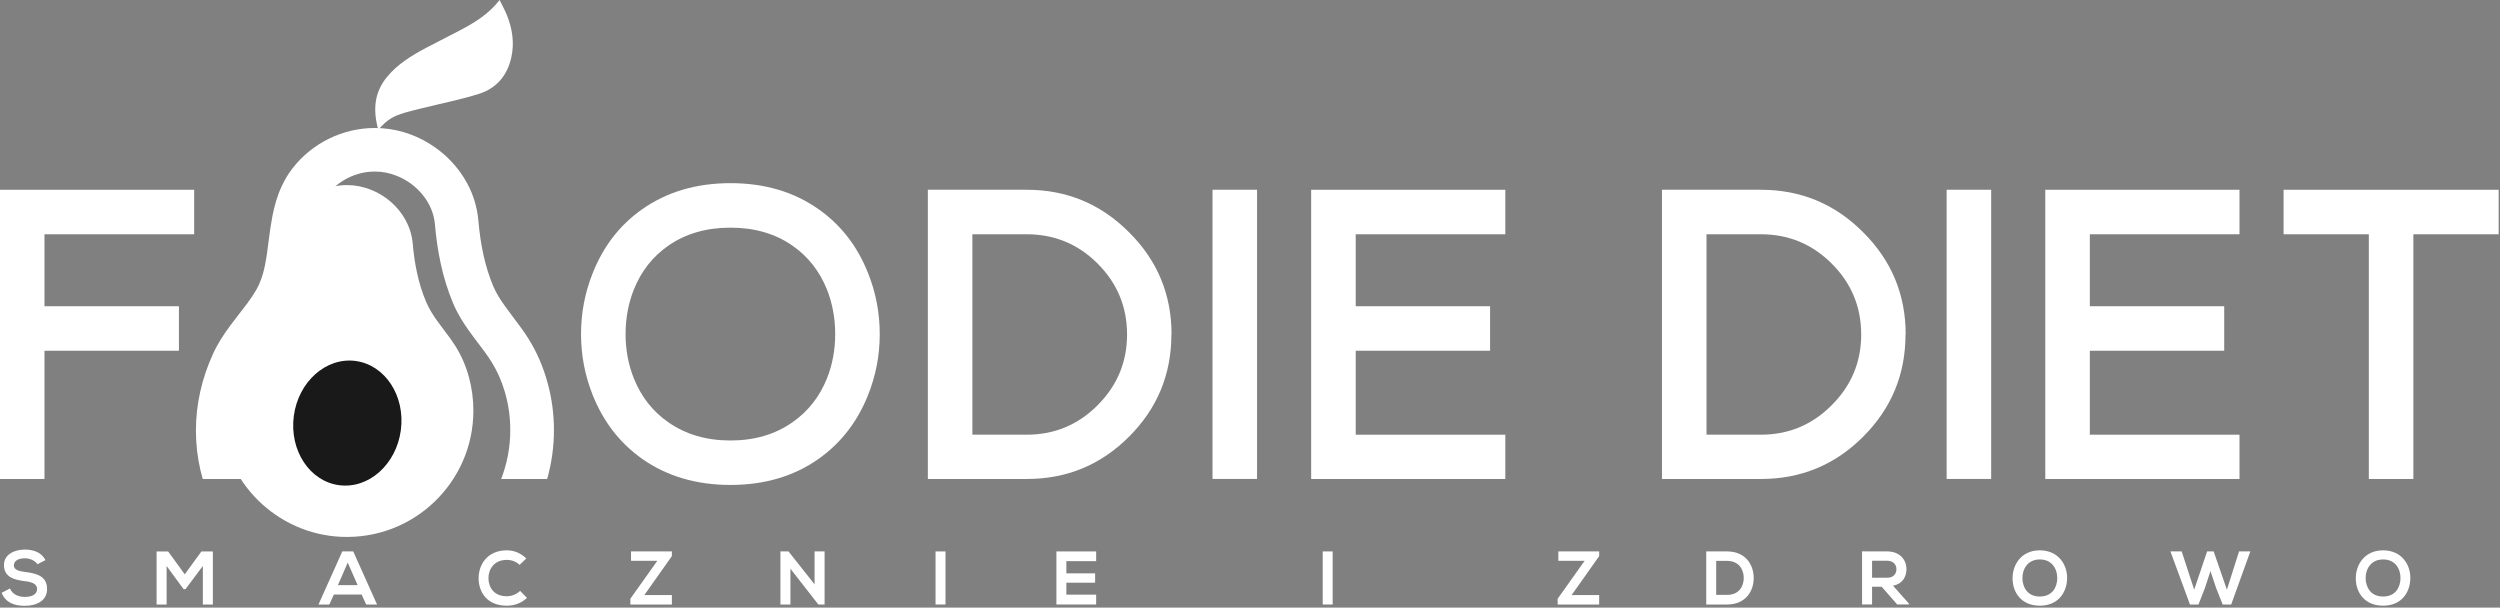 <svg width="395" height="96" viewBox="0 0 395 96" fill="none" xmlns="http://www.w3.org/2000/svg">
<rect x="0" y="0" width="395" height="96" fill="#808080" stroke="none"/>
<g clip-path="url(#clip0_299_909)">
<path d="M7.028 48.385H28.271V55.416H7.028V75.679H0V29.983H30.677V37.014H7.028V48.385Z" fill="white"/>
<path d="M129.327 33.053C132.855 35.527 135.47 38.896 137.156 43.158C138.382 46.222 138.998 49.425 138.998 52.785C138.998 56.145 138.382 59.347 137.156 62.411C135.47 66.647 132.855 70.016 129.327 72.507C125.444 75.249 120.804 76.62 115.42 76.62C110.033 76.62 105.385 75.249 101.475 72.507C97.947 70.016 95.332 66.647 93.646 62.411C92.423 59.347 91.804 56.136 91.804 52.785C91.804 49.425 92.423 46.222 93.646 43.158C95.332 38.896 97.947 35.527 101.475 33.053C105.385 30.311 110.033 28.938 115.42 28.938C120.804 28.938 125.444 30.311 129.327 33.053ZM125.175 38.791C122.457 36.907 119.199 35.969 115.42 35.969C111.614 35.969 108.356 36.907 105.627 38.791C103.152 40.502 101.328 42.818 100.145 45.753C99.277 47.949 98.841 50.293 98.841 52.785C98.841 55.276 99.277 57.602 100.145 59.78C101.328 62.716 103.152 65.033 105.627 66.742C108.356 68.644 111.614 69.598 115.42 69.598C119.199 69.598 122.457 68.644 125.175 66.742C127.652 65.033 129.476 62.716 130.666 59.78C131.527 57.602 131.961 55.276 131.961 52.785C131.961 50.293 131.527 47.949 130.666 45.753C129.476 42.818 127.652 40.493 125.175 38.791Z" fill="white"/>
<path d="M162.228 29.983C168.545 29.983 173.932 32.223 178.389 36.703C182.872 41.154 185.105 46.536 185.105 52.848H185.079C185.079 59.159 182.846 64.541 178.389 68.994C173.932 73.457 168.545 75.679 162.228 75.679H146.6V29.983H162.228ZM153.637 37.014V68.681H162.228C166.599 68.681 170.335 67.128 173.42 64.028C176.52 60.921 178.075 57.197 178.075 52.848C178.075 48.481 176.52 44.741 173.42 41.641C170.335 38.559 166.599 37.014 162.228 37.014H153.637Z" fill="white"/>
<path d="M198.615 75.674H191.578V29.98H198.615V75.674Z" fill="white"/>
<path d="M237.841 37.014H214.201V48.385H235.432V55.416H214.201V68.681H237.841V75.679H207.164V29.983H237.841V37.014Z" fill="white"/>
<path d="M278.222 29.983C284.538 29.983 289.923 32.223 294.38 36.703C298.855 41.154 301.097 46.536 301.097 52.848H301.07C301.07 59.159 298.837 64.541 294.38 68.994C289.923 73.457 284.538 75.679 278.222 75.679H262.591V29.983H278.222ZM269.628 37.014V68.681H278.213C282.592 68.681 286.318 67.128 289.402 64.028C292.514 60.921 294.069 57.197 294.069 52.848C294.069 48.481 292.514 44.741 289.402 41.641C286.318 38.559 282.592 37.014 278.213 37.014H269.628Z" fill="white"/>
<path d="M314.606 75.674H307.569V29.98H314.606V75.674Z" fill="white"/>
<path d="M353.841 37.014H330.192V48.385H351.426V55.416H330.192V68.681H353.841V75.679H323.155V29.983H353.841V37.014Z" fill="white"/>
<path d="M381.311 37.014V75.679H374.274V37.014H360.809V29.983H394.787V37.014H381.311Z" fill="white"/>
<path d="M5.916 89.15C5.629 88.672 4.84 88.212 3.928 88.212C2.754 88.212 2.189 88.707 2.189 89.332C2.189 90.061 3.049 90.261 4.057 90.383C5.812 90.599 7.438 91.052 7.438 93.056C7.438 94.923 5.787 95.721 3.919 95.721C2.198 95.721 0.879 95.192 0.26 93.663L1.573 92.978C1.946 93.907 2.918 94.314 3.937 94.314C4.936 94.314 5.865 93.967 5.865 93.056C5.865 92.265 5.04 91.945 3.919 91.823C2.207 91.616 0.625 91.163 0.625 89.281C0.625 87.552 2.329 86.85 3.875 86.832C5.187 86.832 6.535 87.205 7.177 88.499L5.916 89.15Z" fill="white"/>
<path d="M32.041 89.433L29.314 93.08H29L26.325 89.424V95.518H24.743V87.133H26.567L29.192 90.744L31.816 87.133H33.631V95.518H32.05V89.433H32.041Z" fill="white"/>
<path d="M57.14 93.931H52.754L52.033 95.511H50.321L54.081 87.126H55.812L59.573 95.511H57.853L57.14 93.931ZM54.942 88.888L53.388 92.455H56.506L54.942 88.888Z" fill="white"/>
<path d="M83.257 94.46C82.388 95.302 81.275 95.7 80.068 95.7C76.95 95.7 75.629 93.556 75.62 91.378C75.611 89.182 77.036 86.951 80.068 86.951C81.207 86.951 82.283 87.385 83.153 88.236L82.092 89.251C81.545 88.713 80.797 88.462 80.068 88.462C78.044 88.462 77.165 89.971 77.174 91.369C77.192 92.758 77.99 94.207 80.068 94.207C80.797 94.207 81.623 93.913 82.178 93.358L83.257 94.46Z" fill="white"/>
<path d="M99.702 87.126H106.157V87.864L101.804 94.02H106.157V95.511H99.598V94.6L103.855 88.611H99.702V87.126Z" fill="white"/>
<path d="M128.702 87.117H130.284V95.511H129.303V95.519L124.888 89.859V95.511H123.307V87.126H124.585L128.702 92.326V87.117Z" fill="white"/>
<path d="M149.389 95.511H147.816V87.126H149.389V95.511Z" fill="white"/>
<path d="M173.193 95.511H166.912V87.126H173.193V88.662H168.485V90.591H173.029V92.066H168.485V93.957H173.193V95.511Z" fill="white"/>
<path d="M210.56 95.511H208.988V87.126H210.56V95.511Z" fill="white"/>
<path d="M246.215 87.126H252.669V87.864L248.317 94.02H252.669V95.511H246.11V94.6L250.367 88.611H246.215V87.126Z" fill="white"/>
<path d="M277.083 91.249C277.119 93.368 275.824 95.511 272.886 95.511H269.586V87.126H272.886C275.762 87.126 277.048 89.175 277.083 91.249ZM271.158 93.993H272.886C274.79 93.993 275.546 92.604 275.511 91.233C275.475 89.931 274.712 88.62 272.886 88.62H271.158V93.993Z" fill="white"/>
<path d="M301.644 95.509H299.758L297.309 92.707H295.788V95.509H294.207V87.115C295.537 87.115 296.867 87.124 298.194 87.124C300.176 87.133 301.219 88.453 301.219 89.902C301.219 91.058 300.688 92.22 299.097 92.54L301.644 95.407V95.509ZM295.788 88.6V91.282H298.194C299.202 91.282 299.638 90.613 299.638 89.938C299.638 89.269 299.193 88.6 298.194 88.6H295.788Z" fill="white"/>
<path d="M326.605 91.36C326.578 93.531 325.248 95.7 322.295 95.7C319.35 95.7 317.987 93.582 317.987 91.378C317.987 89.174 319.392 86.951 322.295 86.951C325.188 86.96 326.629 89.174 326.605 91.36ZM319.541 91.405C319.577 92.776 320.322 94.251 322.295 94.251C324.276 94.251 325.024 92.767 325.048 91.387C325.066 89.971 324.276 88.391 322.295 88.391C320.322 88.391 319.506 89.989 319.541 91.405Z" fill="white"/>
<path d="M352.529 95.511H351.181L350.14 92.882L349.253 90.233L348.377 92.9L347.36 95.511H346.013L342.93 87.126H344.709L346.682 93.177L348.724 87.126H349.758L351.851 93.177L353.77 87.126H355.552L352.529 95.511Z" fill="white"/>
<path d="M380.833 91.36C380.817 93.531 379.479 95.7 376.534 95.7C373.58 95.7 372.215 93.582 372.215 91.378C372.215 89.174 373.631 86.951 376.534 86.951C379.427 86.96 380.86 89.174 380.833 91.36ZM373.771 91.405C373.814 92.776 374.552 94.251 376.534 94.251C378.515 94.251 379.254 92.767 379.278 91.387C379.305 89.971 378.515 88.391 376.534 88.391C374.552 88.391 373.736 89.989 373.771 91.405Z" fill="white"/>
<path d="M59.764 20.488C58.903 17.379 59.121 14.593 61.181 12.119C62.849 10.106 65.037 8.777 67.306 7.57C69.103 6.608 70.945 5.713 72.744 4.759C75.013 3.553 77.201 2.233 78.938 0.002C79.381 0.913 79.79 1.642 80.103 2.424C80.953 4.551 81.293 6.755 80.797 9.028C80.172 11.919 78.444 13.959 75.655 14.837C72.675 15.766 69.59 16.373 66.559 17.128C65.734 17.337 64.9 17.528 64.081 17.77C61.988 18.395 61.268 18.855 59.764 20.488Z" fill="white"/>
<path d="M71.12 53.446C69.781 51.589 68.253 49.86 67.339 47.726C66.098 44.809 65.48 41.648 65.211 38.489C64.759 33.282 59.964 29.244 54.82 29.244C51.597 29.244 48.506 30.764 46.542 33.306C43.257 37.535 44.856 43.697 42.171 48.368C40.554 51.188 38.106 53.393 36.758 56.344C35.359 59.4 34.683 62.682 34.874 66.042C35.455 76.189 43.735 84.357 53.89 84.817C65.351 85.329 74.794 76.206 74.794 64.877C74.794 61.311 73.856 57.709 71.961 54.686C71.692 54.271 71.414 53.853 71.12 53.446Z" fill="white"/>
<path d="M87.523 67.959C87.523 70.623 87.149 73.219 86.453 75.677H79.183C80.112 73.288 80.624 70.686 80.624 67.959C80.624 66.041 80.373 64.121 79.868 62.281C79.825 62.117 79.772 61.943 79.721 61.779C79.494 61.032 79.234 60.303 78.929 59.599C78.555 58.741 78.113 57.908 77.617 57.117C77.339 56.675 77.036 56.223 76.705 55.763C76.498 55.477 76.28 55.181 76.053 54.886C75.446 54.088 74.794 53.237 74.143 52.326C73.24 51.059 72.335 49.652 71.623 47.995C69.895 43.906 69.079 39.617 68.721 35.45C68.643 34.599 68.442 33.783 68.122 33.01C67.791 32.239 67.357 31.501 66.81 30.823C65.742 29.479 64.248 28.383 62.622 27.759C61.528 27.326 60.38 27.099 59.235 27.108C57.776 27.099 56.332 27.446 55.029 28.09C53.726 28.732 52.562 29.661 51.666 30.814C51.328 31.257 51.05 31.717 50.808 32.23C50.563 32.741 50.356 33.306 50.18 33.923C49.825 35.137 49.591 36.579 49.391 38.159C49.253 39.208 49.122 40.328 48.939 41.492C48.704 43.037 48.374 44.668 47.801 46.319C47.462 47.263 47.044 48.219 46.515 49.148C45.621 50.701 44.613 52.039 43.675 53.255C42.727 54.479 41.84 55.59 41.128 56.657C40.65 57.377 40.243 58.081 39.921 58.783C38.575 61.752 37.854 64.852 37.854 68.019C37.854 68.419 37.861 68.819 37.888 69.217C38.019 71.483 38.504 73.652 39.296 75.677H32.032C31.467 73.732 31.12 71.701 31 69.608C30.973 69.079 30.955 68.55 30.955 68.019C30.955 63.801 31.921 59.712 33.649 55.928C34.423 54.226 35.386 52.786 36.351 51.483C37.305 50.181 38.261 49.026 39.087 47.908C39.634 47.17 40.121 46.448 40.53 45.728C40.824 45.217 41.068 44.668 41.277 44.07C41.493 43.479 41.666 42.837 41.816 42.152C42.111 40.779 42.303 39.234 42.51 37.586C42.65 36.483 42.814 35.337 43.041 34.148C43.343 32.586 43.788 30.937 44.56 29.321C44.994 28.392 45.543 27.472 46.21 26.606C47.774 24.59 49.756 23.001 51.989 21.908C54.213 20.814 56.688 20.223 59.235 20.223C60.772 20.223 62.284 20.45 63.716 20.859C65.151 21.274 66.514 21.883 67.775 22.654C70.293 24.183 72.421 26.361 73.838 29.01C74.786 30.772 75.402 32.759 75.584 34.859C75.898 38.541 76.609 42.117 77.966 45.294C78.391 46.283 79 47.272 79.754 48.323C80.502 49.383 81.389 50.495 82.292 51.743C82.692 52.281 83.082 52.855 83.464 53.463C84.839 55.65 85.846 58.019 86.513 60.468C87.192 62.914 87.523 65.441 87.523 67.959Z" fill="white"/>
<path d="M56.177 57.031C60.848 57.654 64.056 62.55 63.334 67.967C62.621 73.383 58.242 77.282 53.578 76.659C48.913 76.043 45.707 71.148 46.42 65.729C47.14 60.314 51.512 56.415 56.177 57.031Z" fill="#191919"/>
</g>
<defs>
<clipPath id="clip0_299_909">
<rect width="395" height="96" fill="white"/>
</clipPath>
</defs>
</svg>
